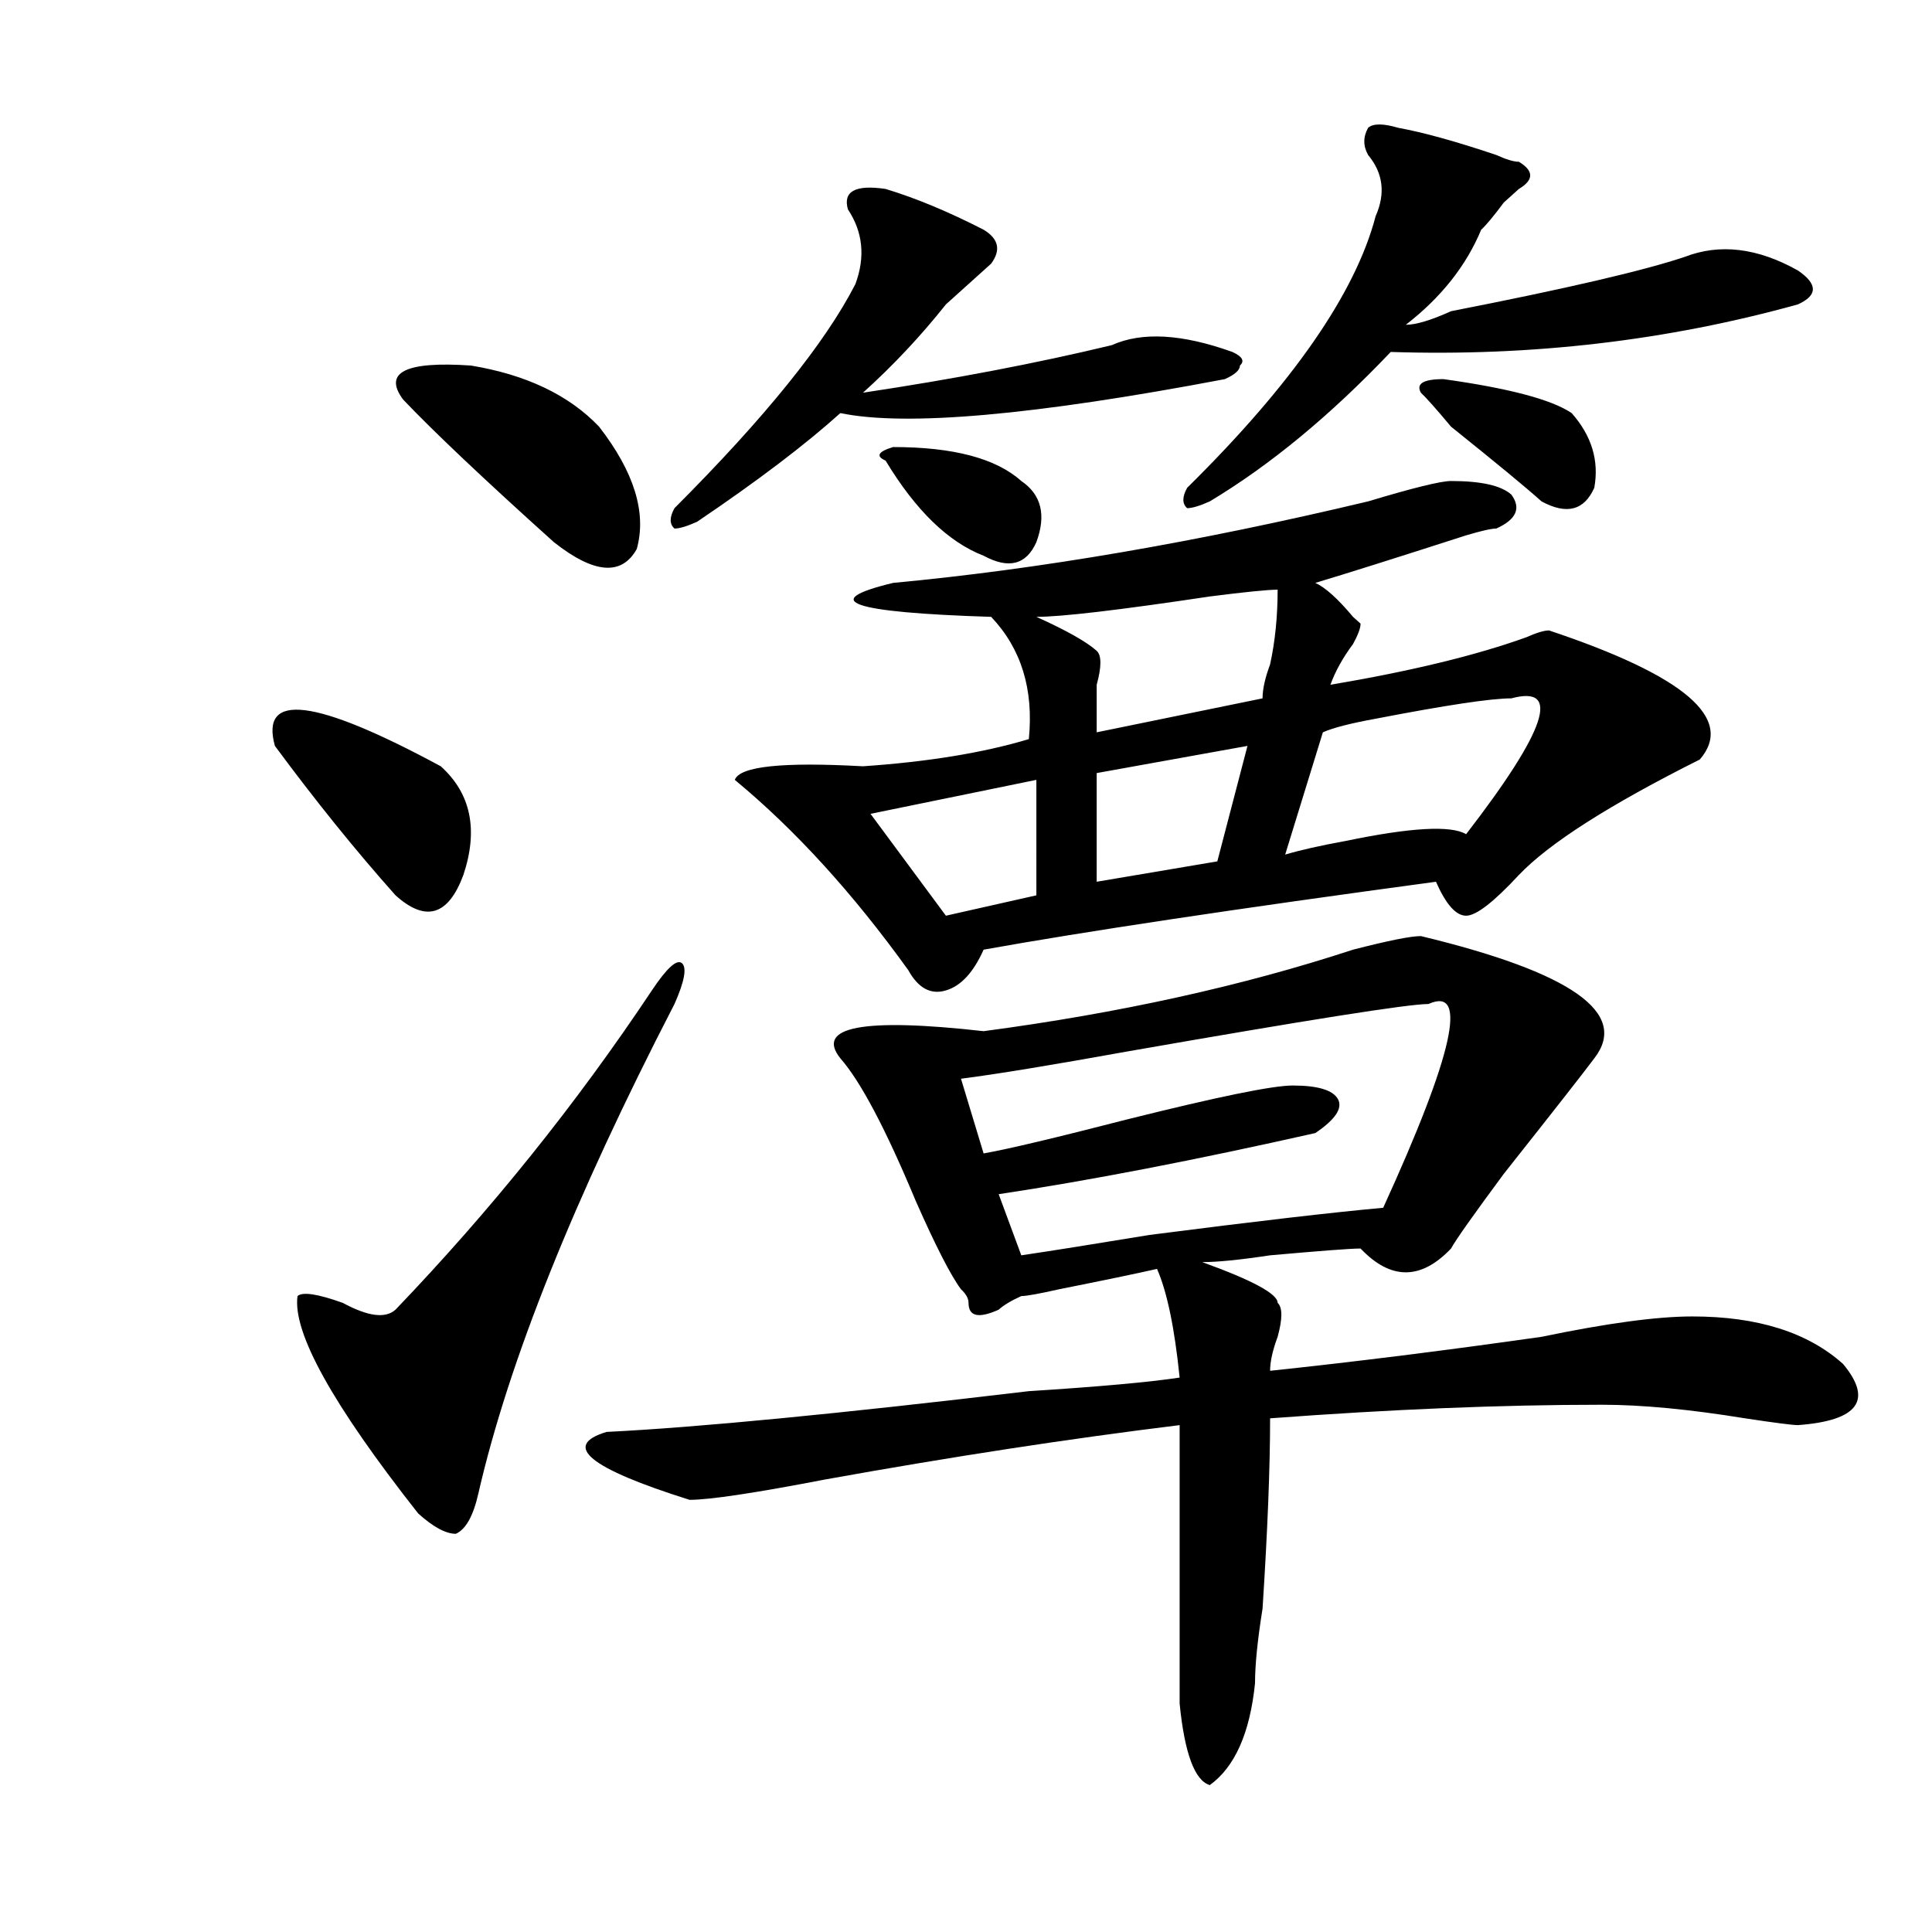 <?xml version="1.0" encoding="utf-8"?>
<!-- Generator: Adobe Illustrator 16.0.0, SVG Export Plug-In . SVG Version: 6.00 Build 0)  -->
<!DOCTYPE svg PUBLIC "-//W3C//DTD SVG 1.1//EN" "http://www.w3.org/Graphics/SVG/1.1/DTD/svg11.dtd">
<svg version="1.1" id="图层_1" xmlns="http://www.w3.org/2000/svg" xmlns:xlink="http://www.w3.org/1999/xlink" x="0px" y="0px"
	 width="1000px" height="1000px" viewBox="0 0 1000 1000" enable-background="new 0 0 1000 1000" xml:space="preserve">
<path d="M142.289,386.078c-7.805-28.125,20.792-24.609,85.852,10.547c15.609,14.063,19.512,32.85,11.707,56.25
	c-7.805,21.094-19.512,24.609-35.121,10.547C183.873,440.021,163.081,414.203,142.289,386.078z M349.113,519.672
	c-52.072,100.8-85.852,185.175-101.461,253.125c-2.622,11.756-6.524,18.787-11.707,21.094c-5.244,0-11.707-3.516-19.512-10.547
	c-44.268-56.25-65.06-93.713-62.438-112.5c2.561-2.307,10.365-1.153,23.414,3.516c12.987,7.031,22.072,8.24,27.316,3.516
	c49.389-51.525,93.656-106.622,132.68-165.234c7.805-11.7,12.987-16.369,15.609-14.063
	C355.576,500.94,354.296,507.972,349.113,519.672z M208.629,206.781c-10.427-14.063,1.28-19.886,35.121-17.578
	c28.597,4.724,50.73,15.271,66.34,31.641c18.17,23.456,24.694,44.55,19.512,63.281c-7.805,14.063-22.134,12.909-42.926-3.516
	C250.213,247.815,224.238,223.206,208.629,206.781z M735.445,484.516c78.047,18.787,107.924,39.881,89.754,63.281
	c-5.244,7.031-20.854,26.972-46.828,59.766c-15.609,21.094-24.756,34.003-27.316,38.672c-15.609,16.425-31.219,16.425-46.828,0
	c-5.244,0-20.854,1.209-46.828,3.516c-15.609,2.362-27.316,3.516-35.121,3.516c25.975,9.394,39.023,16.425,39.023,21.094
	c2.561,2.362,2.561,8.24,0,17.578c-2.622,7.031-3.902,12.909-3.902,17.578c44.206-4.669,91.034-10.547,140.484-17.578
	c33.779-7.031,59.815-10.547,78.047-10.547c33.779,0,59.815,8.24,78.047,24.609c15.609,18.787,7.805,29.334-23.414,31.641
	c-2.622,0-11.707-1.153-27.316-3.516c-28.658-4.669-53.353-7.031-74.145-7.031c-52.072,0-109.266,2.362-171.703,7.031
	c0,25.818-1.342,58.612-3.902,98.438c-2.622,16.369-3.902,29.278-3.902,38.672c-2.622,25.763-10.427,43.341-23.414,52.734
	c-7.805-2.362-13.049-16.425-15.609-42.188c0-58.612,0-106.622,0-144.141c-57.255,7.031-118.412,16.425-183.41,28.125
	c-36.463,7.031-59.877,10.547-70.242,10.547c-52.072-16.369-66.34-28.125-42.926-35.156c46.828-2.307,119.631-9.338,218.531-21.094
	c36.401-2.307,62.438-4.669,78.047-7.031c-2.622-25.763-6.524-44.494-11.707-56.25c-10.427,2.362-27.316,5.878-50.73,10.547
	c-10.427,2.362-16.951,3.516-19.512,3.516c-5.244,2.362-9.146,4.725-11.707,7.031c-10.427,4.725-15.609,3.516-15.609-3.516
	c0-2.307-1.342-4.669-3.902-7.031c-5.244-7.031-13.049-22.247-23.414-45.703c-15.609-37.463-28.658-62.072-39.023-73.828
	c-13.049-16.369,11.707-21.094,74.145-14.063c70.242-9.338,133.96-23.4,191.215-42.188
	C718.494,486.878,730.201,484.516,735.445,484.516z M458.379,97.797c15.609,4.724,32.499,11.755,50.73,21.094
	c7.805,4.724,9.085,10.547,3.902,17.578c-2.622,2.362-7.805,7.031-15.609,14.063c-2.622,2.362-5.244,4.724-7.805,7.031
	c-13.049,16.425-27.316,31.641-42.926,45.703c46.828-7.031,89.754-15.216,128.777-24.609c15.609-7.031,36.401-5.823,62.438,3.516
	c5.183,2.362,6.463,4.724,3.902,7.031c0,2.362-2.622,4.724-7.805,7.031c-98.9,18.786-165.24,24.609-199.02,17.578
	c-18.231,16.425-42.926,35.156-74.145,56.25c-5.244,2.362-9.146,3.516-11.707,3.516c-2.622-2.307-2.622-5.822,0-10.547
	c46.828-46.856,78.047-85.528,93.656-116.016c5.183-14.063,3.902-26.917-3.902-38.672C436.245,99.005,442.77,95.489,458.379,97.797z
	 M751.055,248.969c15.609,0,25.975,2.362,31.219,7.031c5.183,7.031,2.561,12.909-7.805,17.578c-2.622,0-7.805,1.209-15.609,3.516
	c-36.463,11.756-62.438,19.94-78.047,24.609c5.183,2.362,11.707,8.24,19.512,17.578l3.902,3.516c0,2.362-1.342,5.878-3.902,10.547
	c-5.244,7.031-9.146,14.063-11.707,21.094c41.584-7.031,75.425-15.216,101.461-24.609c5.183-2.307,9.085-3.516,11.707-3.516
	c70.242,23.456,96.217,45.703,78.047,66.797c-46.828,23.456-78.047,43.396-93.656,59.766
	c-13.049,14.063-22.134,21.094-27.316,21.094c-5.244,0-10.427-5.822-15.609-17.578c-104.083,14.063-182.13,25.818-234.141,35.156
	c-5.244,11.756-11.707,18.787-19.512,21.094c-7.805,2.362-14.329-1.153-19.512-10.547c-28.658-39.825-58.535-72.619-89.754-98.438
	c2.561-7.031,24.694-9.338,66.34-7.031c33.779-2.307,62.438-7.031,85.852-14.063c2.561-25.763-3.902-46.856-19.512-63.281
	c-72.864-2.307-89.754-8.185-50.73-17.578c75.425-7.031,157.374-21.094,245.848-42.188
	C731.543,252.484,745.811,248.969,751.055,248.969z M536.426,403.656l-85.852,17.578l39.023,52.734l46.828-10.547V403.656z
	 M462.281,231.391c31.219,0,53.291,5.878,66.34,17.578c10.365,7.031,12.987,17.578,7.805,31.641
	c-5.244,11.756-14.329,14.063-27.316,7.031c-18.231-7.031-35.121-23.401-50.73-49.219
	C453.135,236.114,454.477,233.753,462.281,231.391z M739.348,519.672c-10.427,0-62.438,8.24-156.094,24.609
	c-39.023,7.031-67.682,11.756-85.852,14.063l11.707,38.672c12.987-2.307,37.682-8.185,74.145-17.578
	c46.828-11.7,75.425-17.578,85.852-17.578c12.987,0,20.792,2.362,23.414,7.031c2.561,4.725-1.342,10.547-11.707,17.578
	c-62.438,14.063-117.07,24.609-163.898,31.641l11.707,31.641c15.609-2.307,37.682-5.822,66.34-10.547
	c54.633-7.031,94.937-11.7,120.973-14.063C752.335,545.49,760.14,510.334,739.348,519.672z M661.301,305.219
	c-5.244,0-16.951,1.209-35.121,3.516c-46.828,7.031-76.767,10.547-89.754,10.547c15.609,7.031,25.975,12.909,31.219,17.578
	c2.561,2.362,2.561,8.24,0,17.578c0,9.394,0,17.578,0,24.609l85.852-17.578c0-4.669,1.28-10.547,3.902-17.578
	C659.959,332.19,661.301,319.281,661.301,305.219z M645.691,386.078l-78.047,14.063v56.25l62.438-10.547L645.691,386.078z
	 M723.738,66.156c12.987,2.362,29.877,7.031,50.73,14.063c5.183,2.362,9.085,3.516,11.707,3.516c7.805,4.724,7.805,9.394,0,14.063
	l-7.805,7.031c-5.244,7.031-9.146,11.755-11.707,14.063c-7.805,18.786-20.854,35.156-39.023,49.219
	c5.183,0,12.987-2.308,23.414-7.031c59.815-11.7,100.119-21.094,120.973-28.125c18.17-7.031,37.682-4.669,58.535,7.031
	c10.365,7.031,10.365,12.909,0,17.578c-67.682,18.786-137.924,26.972-210.727,24.609c-31.219,32.849-62.438,58.612-93.656,77.344
	c-5.244,2.362-9.146,3.516-11.707,3.516c-2.622-2.308-2.622-5.823,0-10.547c54.633-53.888,87.132-100.745,97.559-140.625
	c5.183-11.7,3.902-22.247-3.902-31.641c-2.622-4.669-2.622-9.339,0-14.063C710.689,63.849,715.934,63.849,723.738,66.156z
	 M782.273,361.469c-10.427,0-33.841,3.516-70.242,10.547c-13.049,2.362-22.134,4.725-27.316,7.031l-19.512,63.281
	c7.805-2.307,18.17-4.669,31.219-7.031c33.779-7.031,54.633-8.185,62.438-3.516C800.443,377.894,808.248,354.438,782.273,361.469z
	 M747.152,196.234c33.779,4.724,55.913,10.547,66.34,17.578c10.365,11.755,14.268,24.609,11.707,38.672
	c-5.244,11.755-14.329,14.063-27.316,7.031c-7.805-7.031-23.414-19.886-46.828-38.672c-7.805-9.339-13.049-15.216-15.609-17.578
	C732.823,198.597,736.726,196.234,747.152,196.234z"/>
</svg>
